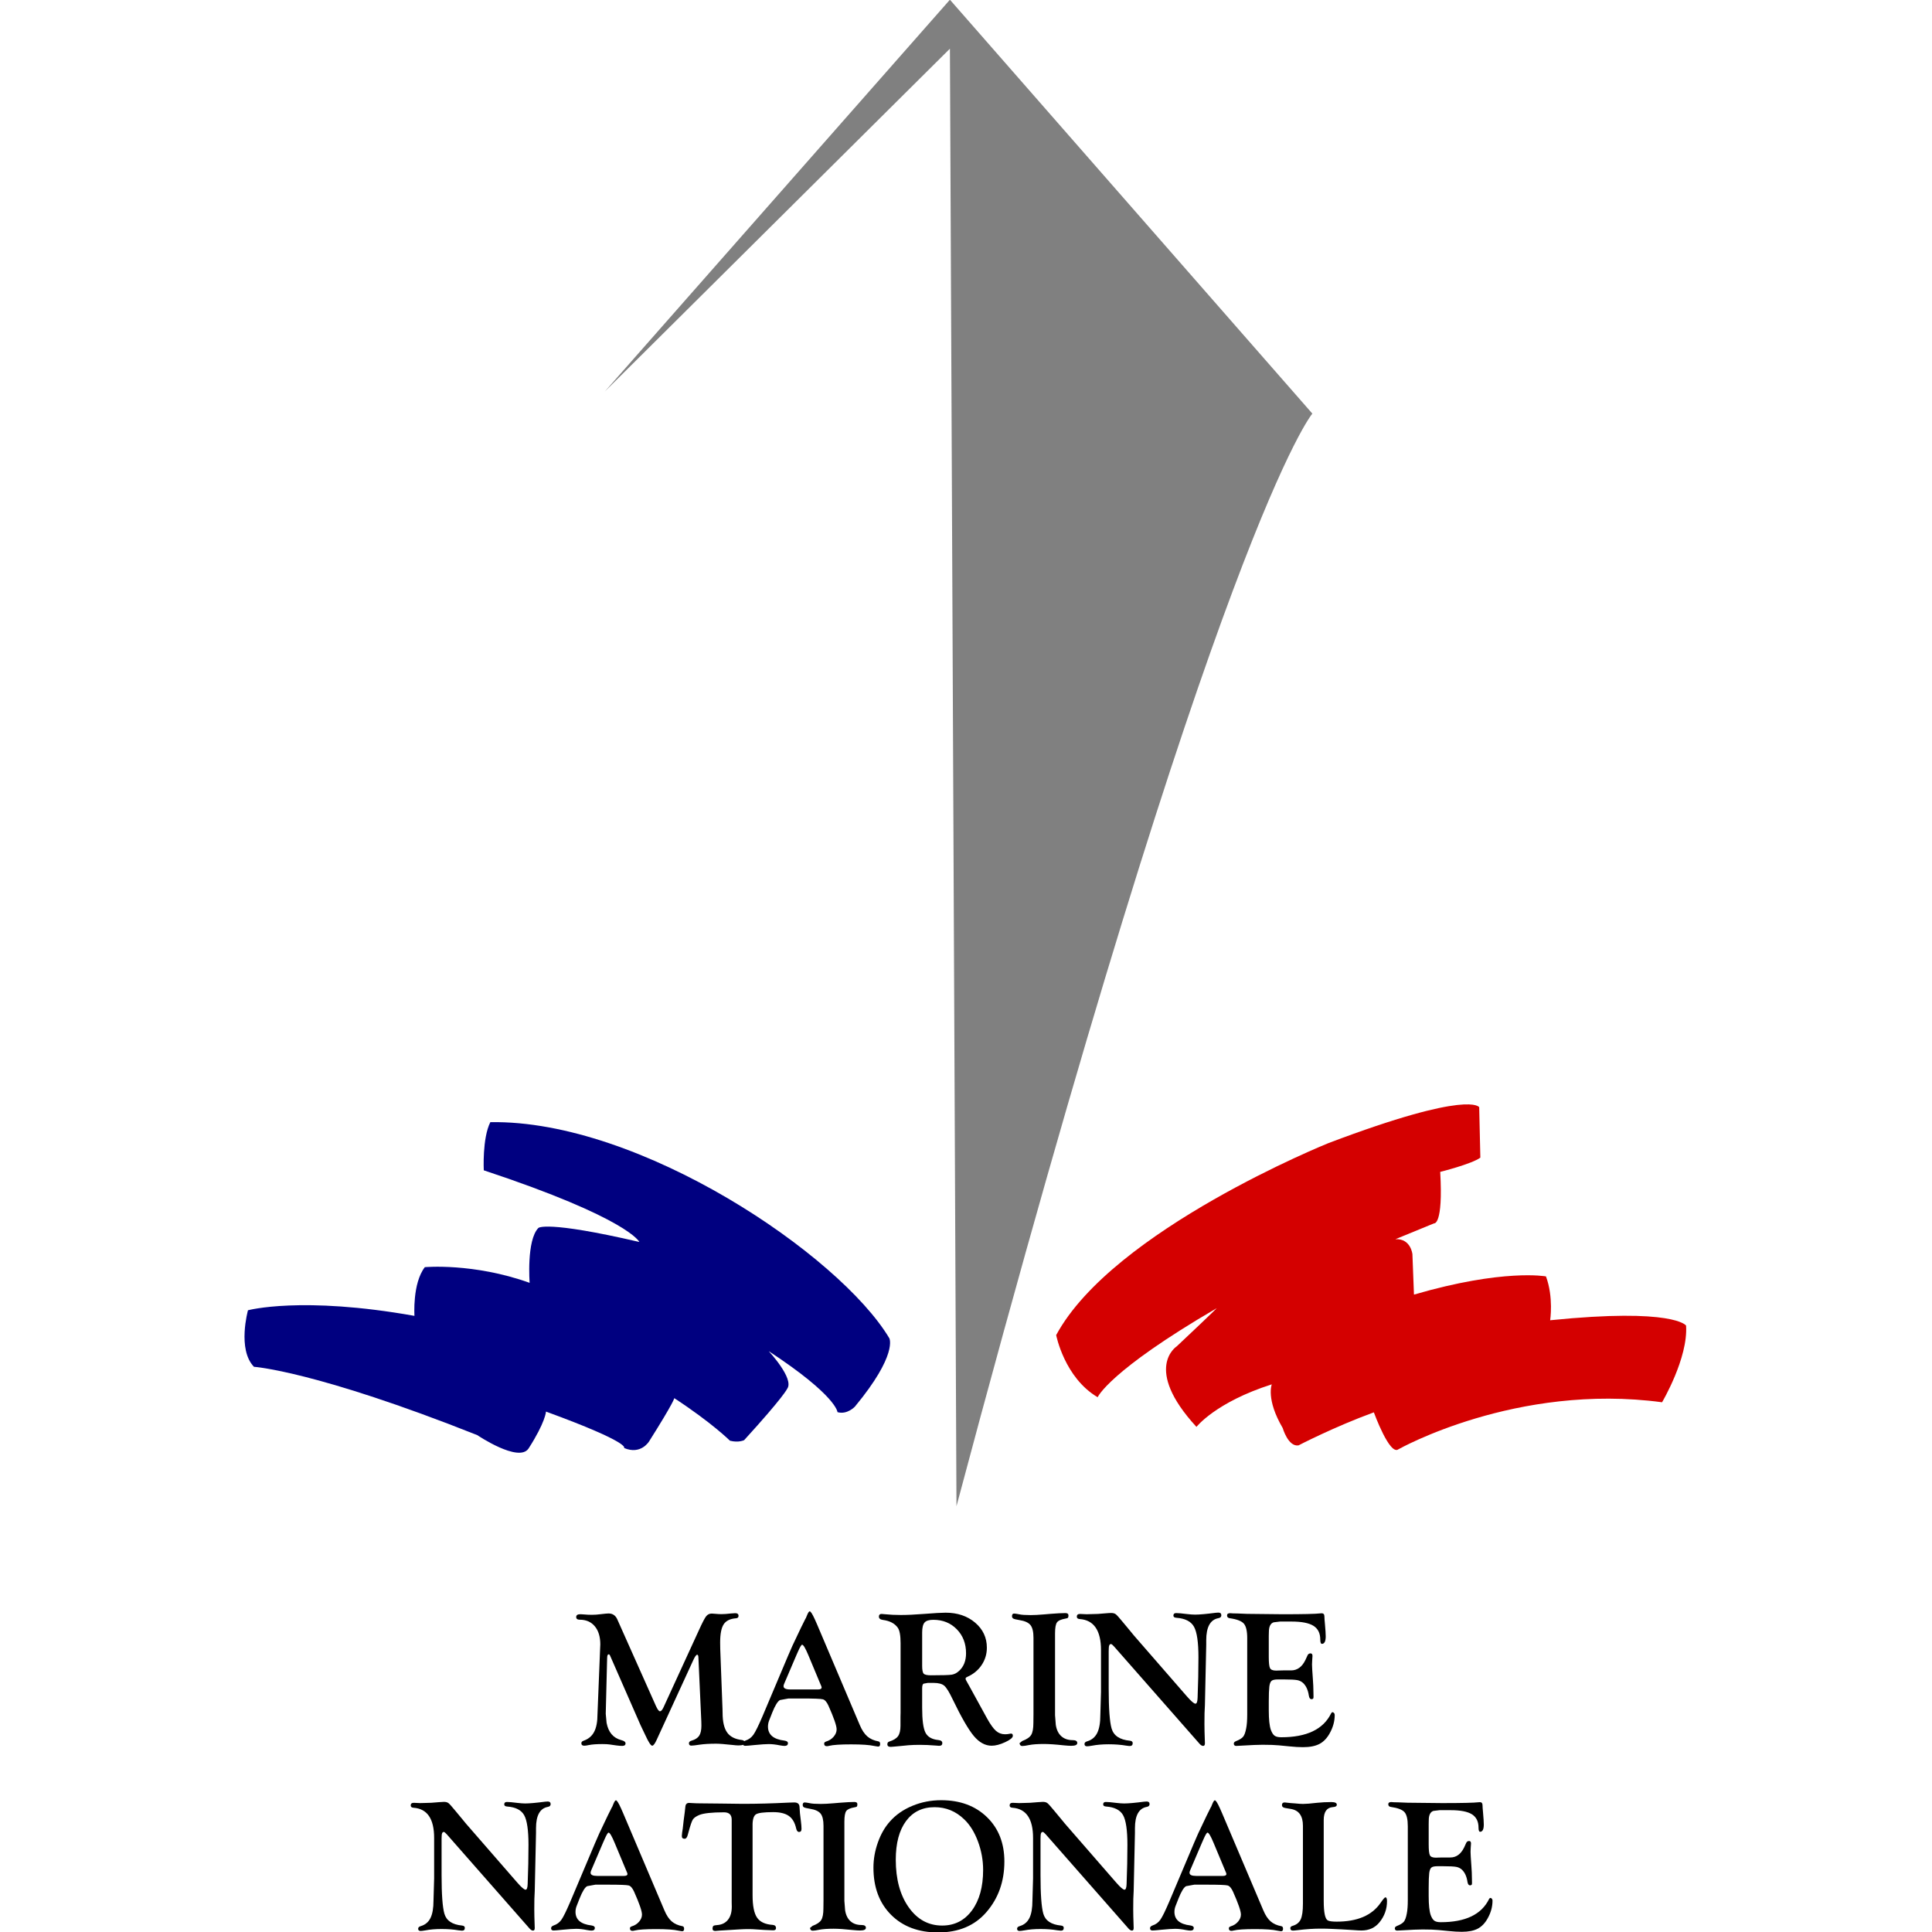 <?xml version="1.0" encoding="UTF-8" standalone="no"?>
<!-- Created with Inkscape (http://www.inkscape.org/) -->

<svg
        xmlns:dc="http://purl.org/dc/elements/1.1/"
        xmlns:cc="http://creativecommons.org/ns#"
        xmlns:rdf="http://www.w3.org/1999/02/22-rdf-syntax-ns#"
        xmlns="http://www.w3.org/2000/svg"
        xmlns:sodipodi="http://sodipodi.sourceforge.net/DTD/sodipodi-0.dtd"
        xmlns:inkscape="http://www.inkscape.org/namespaces/inkscape"
        width="200"
        height="200"
        viewBox="0 0 639.646 857.389"
        id="svg3977"
        version="1.1"
        inkscape:version="0.48.1 "
        sodipodi:docname="AJAX.svg">
  <defs
     id="defs3979" />
  <sodipodi:namedview
     id="base"
     pagecolor="#ffffff"
     bordercolor="#666666"
     borderopacity="1.0"
     inkscape:pageopacity="0.0"
     inkscape:pageshadow="2"
     inkscape:zoom="0.38911589"
     inkscape:cx="668.1995"
     inkscape:cy="50.023383"
     inkscape:document-units="px"
     inkscape:current-layer="layer1"
     showgrid="false"
     inkscape:window-width="1280"
     inkscape:window-height="1004"
     inkscape:window-x="-8"
     inkscape:window-y="-8"
     inkscape:window-maximized="1"
     fit-margin-top="0"
     fit-margin-left="0"
     fit-margin-right="0"
     fit-margin-bottom="0" />
  <g
     inkscape:label="Layer 1"
     inkscape:groupmode="layer"
     id="layer1"
     transform="translate(-52.224,-97.486)">
    <g
       id="g3884"
       transform="matrix(1.093,0,0,1.121,1568.332,413.27)">
      <g
         style="stroke:none"
         transform="translate(-404.241,-19.503)"
         id="g3879">
        <path
           style="fill:#808080;stroke:none"
           d="m -694.124,334.088 c 106.379,-389.374 144.498,-432.54 144.498,-432.54 l -147.158,-163.854 -140.066,155.045 140.066,-135.664 z"
           id="path3855"
           inkscape:connector-curvature="0"
           sodipodi:nodetypes="cccccc" />
        <path
           style="fill:#d40000;stroke:none"
           d="m -653.643,266.341 c 23.049,-41.665 110.59,-76.017 110.59,-76.017 57.622,-21.276 61.168,-14.184 61.168,-14.184 l 0.468,19.952 c -3.448,2.507 -16.298,5.642 -16.298,5.642 1.254,21.313 -2.507,20.372 -2.507,20.372 l -15.671,6.268 c 6.268,-0.313 6.895,5.955 6.895,5.955 0.627,15.985 0.627,15.985 0.627,15.985 36.357,-10.343 53.595,-7.209 53.595,-7.209 3.143,8.276 1.702,17.363 1.702,17.363 50.308,-4.987 55.184,2.105 55.184,2.105 0.886,12.854 -9.751,30.362 -9.751,30.362 -59.173,-7.757 -107.044,18.616 -107.044,18.616 -3.546,2.659 -9.973,-14.627 -9.973,-14.627 -16.178,5.762 -30.584,13.076 -30.584,13.076 -4.211,0.665 -6.427,-6.87 -6.427,-6.87 -6.87,-11.414 -4.432,-17.287 -4.432,-17.287 l 0,0 c -22.827,7.092 -30.584,16.843 -30.584,16.843 -21.941,-23.27 -7.978,-31.914 -7.978,-31.914 16.178,-14.849 16.178,-15.07 16.178,-15.07 -43.881,24.933 -48.314,35.238 -48.314,35.238 -13.519,-7.757 -16.843,-24.6 -16.843,-24.6 z"
           id="path3857"
           inkscape:connector-curvature="0"
           sodipodi:nodetypes="cccccccccccccccccccccccc" />
        <path
           style="fill:#000080;stroke:none"
           d="m -979.353,278.897 c 0,0 24.822,1.551 90.644,27.038 0,0 16.843,11.081 20.833,5.319 6.87,-10.416 7.092,-14.627 7.092,-14.627 34.795,12.411 31.692,14.406 31.692,14.406 6.87,2.881 10.195,-2.659 10.195,-2.659 l 0,0 c 10.195,-15.735 10.195,-17.065 10.195,-17.065 15.292,9.751 22.606,16.843 22.606,16.843 3.546,0.886 5.762,-0.222 5.762,-0.222 16.178,-17.287 17.508,-20.389 17.508,-20.389 2.881,-3.989 -7.535,-14.849 -7.535,-14.849 27.703,17.73 27.925,24.157 27.925,24.157 3.989,1.108 7.092,-2.216 7.092,-2.216 17.508,-20.611 13.962,-27.038 13.962,-27.038 -20.165,-32.944 -101.237,-86.553 -162.007,-85.547 -3.324,6.427 -2.659,19.06 -2.659,19.06 58.952,19.06 63.163,28.368 63.163,28.368 -38.119,-8.643 -41,-5.541 -41,-5.541 -4.876,4.876 -3.546,21.719 -3.546,21.719 -22.827,-7.978 -42.552,-6.205 -42.552,-6.205 -5.097,6.427 -4.211,19.281 -4.211,19.281 -45.876,-7.978 -67.595,-2.216 -67.595,-2.216 0,0 -4.432,15.514 2.438,22.384 z"
           id="path3877"
           inkscape:connector-curvature="0"
           sodipodi:nodetypes="cccccccccccccccccccccccc" />
      </g>
    </g>
    <g
       id="g3920"
       transform="matrix(1.093,0,0,1.121,2516.668,454.277)"
       style="fill:#000000">
      <g
         style="font-size:77.983px;font-style:normal;font-variant:normal;font-weight:normal;font-stretch:normal;line-height:125%;letter-spacing:0px;word-spacing:32.051px;fill:#000000;fill-opacity:1;stroke:none;font-family:Segoe UI;-inkscape-font-specification:Segoe UI"
         id="text3890">
        <path
           d="m -2103.695,322.86 15.612,34.118 c 0.685,1.498 1.256,2.234 1.714,2.209 0.457,-0.025 0.926,-0.546 1.409,-1.561 l 14.393,-30.576 c 1.345,-2.894 2.31,-4.709 2.894,-5.445 0.584,-0.736 1.345,-1.104 2.285,-1.104 0.355,6e-5 0.914,0.038 1.675,0.114 0.736,0.076 1.498,0.114 2.285,0.114 1.041,5e-5 2.323,-0.089 3.846,-0.267 0.787,-0.076 1.371,-0.114 1.752,-0.114 0.888,6e-5 1.333,0.355 1.333,1.066 0,0.584 -0.343,0.901 -1.028,0.952 -2.386,0.178 -4.055,0.977 -5.007,2.399 -0.952,1.422 -1.428,3.821 -1.428,7.197 l 0.038,2.589 0.914,23.684 0.038,1.561 c 0,3.503 0.616,6.099 1.847,7.787 1.231,1.688 3.256,2.684 6.073,2.989 0.711,0.102 1.066,0.47 1.066,1.104 -10e-5,0.685 -0.863,1.028 -2.589,1.028 -0.508,0 -1.32,-0.064 -2.437,-0.19 -3.097,-0.33 -5.293,-0.495 -6.587,-0.495 -2.666,0 -4.887,0.127 -6.664,0.381 -1.675,0.254 -2.818,0.381 -3.427,0.381 -0.635,0 -0.952,-0.317 -0.952,-0.952 0,-0.482 0.368,-0.825 1.104,-1.028 1.447,-0.406 2.469,-1.053 3.065,-1.942 0.597,-0.888 0.895,-2.208 0.895,-3.96 -1e-4,-0.838 -0.013,-1.434 -0.038,-1.79 l -1.18,-25.284 c -0.026,-0.685 -0.191,-1.028 -0.495,-1.028 -0.381,4e-5 -0.901,0.698 -1.561,2.094 l -14.317,30.386 -0.533,1.142 c -0.736,1.574 -1.345,2.374 -1.828,2.399 -0.558,0.025 -1.498,-1.371 -2.818,-4.189 l -1.942,-3.96 -12.223,-27.187 -0.267,-0.571 c -0.102,-0.178 -0.254,-0.267 -0.457,-0.267 -0.406,4e-5 -0.609,0.52 -0.609,1.561 l -0.038,1.218 -0.495,19.229 -0.038,1.523 0.343,3.579 c 0.711,3.732 2.704,6.016 5.978,6.854 1.142,0.279 1.714,0.711 1.714,1.295 0,0.66 -0.444,0.99 -1.333,0.99 -0.685,0 -1.498,-0.064 -2.437,-0.19 l -2.704,-0.381 c -0.685,-0.102 -1.675,-0.152 -2.97,-0.152 -2.31,0 -4.112,0.127 -5.407,0.381 -0.838,0.178 -1.472,0.267 -1.904,0.267 -0.787,0 -1.18,-0.33 -1.18,-0.99 0,-0.457 0.305,-0.787 0.914,-0.99 1.955,-0.66 3.382,-1.834 4.284,-3.522 0.901,-1.688 1.352,-4.03 1.352,-7.025 l 1.028,-25.017 0.114,-2.551 c 0,-3.046 -0.743,-5.439 -2.228,-7.178 -1.485,-1.739 -3.522,-2.608 -6.111,-2.608 -0.965,5e-5 -1.447,-0.355 -1.447,-1.066 0,-0.736 0.546,-1.104 1.637,-1.104 0.228,5e-5 0.52,0.013 0.876,0.038 l 2.209,0.152 c 0.406,0.025 0.926,0.038 1.561,0.038 1.193,6e-5 2.361,-0.076 3.503,-0.228 1.726,-0.203 2.843,-0.305 3.351,-0.305 1.675,5e-5 2.869,0.8 3.579,2.399 z"
           style="font-weight:bold;text-align:center;line-height:125%;writing-mode:lr-tb;text-anchor:middle;fill:#000000;font-family:Goudy Old Style;-inkscape-font-specification:Goudy Old Style Bold"
           id="path3036"
           inkscape:connector-curvature="0" />
        <path
           d="m -2022.59,324.84 17.325,39.791 c 0.863,2.005 1.879,3.503 3.046,4.493 1.168,0.99 2.678,1.65 4.531,1.98 0.457,0.076 0.685,0.432 0.685,1.066 -10e-5,0.685 -0.292,1.015 -0.876,0.99 -0.33,-0.025 -0.812,-0.102 -1.447,-0.228 -1.955,-0.432 -5.102,-0.647 -9.443,-0.647 -4.366,0 -7.336,0.19 -8.91,0.571 -0.381,0.102 -0.711,0.152 -0.99,0.152 -0.711,0 -1.066,-0.355 -1.066,-1.066 -1e-4,-0.355 0.279,-0.622 0.838,-0.8 1.218,-0.355 2.228,-0.99 3.027,-1.904 0.8,-0.914 1.199,-1.878 1.199,-2.894 0,-1.422 -1.104,-4.544 -3.313,-9.367 -0.685,-1.472 -1.441,-2.316 -2.266,-2.532 -0.825,-0.216 -3.751,-0.324 -8.777,-0.324 l -5.179,0 -3.427,0.609 c -0.939,0.432 -2.006,2.107 -3.199,5.026 l -1.18,2.932 c -0.355,0.838 -0.533,1.688 -0.533,2.551 0,3.199 2.234,5.052 6.702,5.559 0.965,0.127 1.434,0.495 1.409,1.104 -0.051,0.66 -0.508,0.99 -1.371,0.99 -0.457,0 -1.104,-0.076 -1.942,-0.228 -1.675,-0.33 -3.173,-0.495 -4.493,-0.495 -1.193,0 -3.122,0.127 -5.788,0.381 -1.98,0.203 -3.211,0.305 -3.693,0.305 -0.711,0 -1.066,-0.305 -1.066,-0.914 0,-0.508 0.355,-0.888 1.066,-1.142 1.371,-0.432 2.469,-1.225 3.294,-2.38 0.825,-1.155 2.05,-3.586 3.675,-7.292 l 10.395,-23.989 c 0.838,-1.904 1.422,-3.211 1.752,-3.922 l 3.541,-7.273 c 1.218,-2.386 1.828,-3.579 1.828,-3.579 -10e-5,0.076 -10e-5,0.114 0,0.114 -10e-5,6e-5 0.203,-0.476 0.609,-1.428 0.406,-0.952 0.749,-1.428 1.028,-1.428 0.406,5e-5 1.104,1.066 2.094,3.199 z m 1.447,23.837 -4.988,-11.652 c -1.193,-2.792 -2.043,-4.189 -2.551,-4.189 -0.305,4e-5 -0.863,0.901 -1.675,2.704 l -0.724,1.599 -4.455,10.167 -0.419,0.952 c -0.178,0.381 -0.267,0.711 -0.267,0.99 0,0.863 0.914,1.295 2.742,1.295 l 11.271,0 c 0.965,2e-5 1.447,-0.267 1.447,-0.8 -1e-4,-0.127 -0.064,-0.343 -0.19,-0.647 z"
           style="font-weight:bold;text-align:center;line-height:125%;writing-mode:lr-tb;text-anchor:middle;fill:#000000;font-family:Goudy Old Style;-inkscape-font-specification:Goudy Old Style Bold"
           id="path3038"
           inkscape:connector-curvature="0" />
        <path
           d="m -1979.943,357.815 c 0,4.823 0.444,8.092 1.333,9.805 0.888,1.714 2.64,2.697 5.255,2.951 1.066,0.102 1.599,0.508 1.599,1.218 0,0.711 -0.432,1.066 -1.295,1.066 -0.279,0 -0.8,-0.038 -1.561,-0.114 -2.183,-0.178 -4.29,-0.267 -6.321,-0.267 -1.701,0 -3.211,0.051 -4.531,0.152 l -3.199,0.305 -2.551,0.228 c -0.711,0.076 -1.206,0.114 -1.485,0.114 -0.914,0 -1.371,-0.343 -1.371,-1.028 0,-0.558 0.254,-0.914 0.761,-1.066 1.726,-0.533 2.919,-1.25 3.579,-2.151 0.66,-0.901 0.99,-2.278 0.99,-4.131 l 0,-3.617 0.038,-1.485 0,-27.568 c 0,-3.046 -0.381,-5.09 -1.142,-6.131 -1.244,-1.701 -3.275,-2.729 -6.093,-3.084 -1.041,-0.152 -1.561,-0.584 -1.561,-1.295 0,-0.711 0.355,-1.066 1.066,-1.066 0.279,6e-5 0.736,0.038 1.371,0.114 1.955,0.203 4.1,0.305 6.435,0.305 2.564,5e-5 5.673,-0.14 9.329,-0.419 4.29,-0.33 7.247,-0.495 8.872,-0.495 4.823,6e-5 8.821,1.314 11.995,3.941 3.173,2.627 4.76,5.934 4.76,9.919 0,2.513 -0.705,4.798 -2.113,6.854 -1.409,2.056 -3.345,3.617 -5.807,4.684 -0.508,0.203 -0.749,0.457 -0.723,0.762 0.025,0.254 0.152,0.558 0.381,0.914 0.229,0.355 0.571,0.952 1.028,1.79 l 3.389,6.016 3.922,6.968 c 1.345,2.361 2.545,3.998 3.598,4.912 1.053,0.914 2.291,1.371 3.713,1.371 0.584,0 1.13,-0.051 1.637,-0.152 0.305,-0.076 0.584,-0.114 0.838,-0.114 0.457,10e-6 0.685,0.292 0.685,0.876 0,0.736 -1.034,1.574 -3.103,2.513 -2.069,0.939 -3.903,1.409 -5.502,1.409 -2.615,0 -5.026,-1.282 -7.235,-3.846 -2.208,-2.564 -5.077,-7.412 -8.606,-14.546 -1.371,-2.818 -2.5,-4.601 -3.389,-5.35 -0.888,-0.749 -2.335,-1.123 -4.341,-1.123 l -2.361,0 -1.714,0.305 c -0.381,0.203 -0.571,0.812 -0.571,1.828 z m 0,-29.777 0,13.175 c 0,1.625 0.209,2.653 0.628,3.084 0.419,0.432 1.415,0.647 2.989,0.647 4.519,3e-5 7.317,-0.083 8.396,-0.247 1.079,-0.165 2.088,-0.679 3.027,-1.542 1.853,-1.675 2.78,-3.985 2.78,-6.93 -10e-5,-3.833 -1.25,-7 -3.751,-9.5 -2.501,-2.5 -5.68,-3.751 -9.539,-3.751 -1.726,4e-5 -2.913,0.362 -3.56,1.085 -0.647,0.724 -0.971,2.05 -0.971,3.979 z"
           style="font-weight:bold;text-align:center;line-height:125%;writing-mode:lr-tb;text-anchor:middle;fill:#000000;font-family:Goudy Old Style;-inkscape-font-specification:Goudy Old Style Bold"
           id="path3040"
           inkscape:connector-curvature="0" />
        <path
           d="m -1925.987,360.747 0.305,3.808 c 0.305,1.955 1.047,3.452 2.228,4.493 1.18,1.041 2.723,1.561 4.626,1.561 1.244,0 1.866,0.381 1.866,1.142 0,0.736 -0.825,1.104 -2.475,1.104 -0.711,0 -1.726,-0.064 -3.046,-0.19 -3.3,-0.355 -5.978,-0.533 -8.034,-0.533 -2.539,0 -4.544,0.14 -6.016,0.419 -1.269,0.254 -2.183,0.381 -2.742,0.381 -0.558,0 -0.914,-0.267 -1.066,-0.8 l -0.076,-0.305 1.104,-0.876 c 1.828,-0.66 3.04,-1.466 3.636,-2.418 0.597,-0.952 0.895,-2.532 0.895,-4.741 l 0.038,-3.389 0,-30.348 c 0,-2.335 -0.406,-3.998 -1.218,-4.988 -0.812,-0.99 -2.297,-1.65 -4.455,-1.98 -1.295,-0.203 -2.126,-0.4 -2.494,-0.59 -0.368,-0.19 -0.552,-0.514 -0.552,-0.971 0,-0.711 0.305,-1.053 0.914,-1.028 0.457,0.025 1.142,0.127 2.056,0.305 0.914,0.203 2.45,0.305 4.607,0.305 1.422,5e-5 3.186,-0.089 5.293,-0.267 l 2.78,-0.228 c 2.615,-0.203 4.62,-0.305 6.016,-0.305 0.838,5e-5 1.257,0.305 1.257,0.914 0,0.457 -0.063,0.762 -0.19,0.914 -0.127,0.152 -0.444,0.267 -0.952,0.343 -1.828,0.305 -3.002,0.812 -3.522,1.523 -0.52,0.711 -0.781,2.158 -0.781,4.341 z"
           style="font-weight:bold;text-align:center;line-height:125%;writing-mode:lr-tb;text-anchor:middle;fill:#000000;font-family:Goudy Old Style;-inkscape-font-specification:Goudy Old Style Bold"
           id="path3042"
           inkscape:connector-curvature="0" />
        <path
           d="m -1893.925,329.219 20.181,22.618 1.295,1.447 c 1.726,1.929 2.881,2.894 3.465,2.894 0.533,1e-5 0.825,-0.774 0.876,-2.323 0.228,-5.61 0.343,-10.954 0.343,-16.031 0,-5.965 -0.603,-10.002 -1.809,-12.109 -1.206,-2.107 -3.573,-3.287 -7.101,-3.541 -0.838,-0.051 -1.257,-0.343 -1.256,-0.876 -10e-5,-0.66 0.368,-0.99 1.104,-0.99 0.914,5e-5 2.386,0.127 4.417,0.381 1.32,0.152 2.412,0.229 3.275,0.228 1.752,5e-5 4.531,-0.241 8.339,-0.723 0.508,-0.051 0.876,-0.076 1.104,-0.076 0.812,5e-5 1.218,0.355 1.218,1.066 -1e-4,0.635 -0.406,1.015 -1.218,1.142 -3.275,0.609 -4.912,3.516 -4.912,8.72 l 0,1.866 -0.533,23.799 -0.152,3.275 -0.038,4.227 0.038,2.894 0.152,4.76 c -10e-5,0.711 -0.254,1.053 -0.762,1.028 -0.457,-0.025 -0.927,-0.305 -1.409,-0.838 l -34.689,-38.497 c -0.609,-0.66 -1.028,-0.99 -1.256,-0.99 -0.609,4e-5 -0.914,0.571 -0.914,1.713 l -0.038,1.104 0,14.774 c 0,7.895 0.394,13.175 1.18,15.84 0.838,2.843 3.313,4.455 7.425,4.836 0.761,0.076 1.142,0.393 1.142,0.952 0,0.762 -0.394,1.142 -1.18,1.142 -0.305,0 -0.8,-0.051 -1.485,-0.152 -2.132,-0.355 -4.493,-0.533 -7.082,-0.533 -2.564,0 -4.848,0.19 -6.854,0.571 -0.888,0.152 -1.536,0.228 -1.942,0.228 -0.685,0 -1.028,-0.305 -1.028,-0.914 0,-0.508 0.368,-0.863 1.104,-1.066 1.853,-0.533 3.205,-1.631 4.055,-3.294 0.85,-1.663 1.276,-4.055 1.276,-7.178 l 0.267,-9.062 0,-16.526 c 0,-7.819 -2.881,-11.931 -8.644,-12.337 -0.787,-0.051 -1.18,-0.368 -1.18,-0.952 0,-0.711 0.432,-1.066 1.295,-1.066 l 2.627,0.114 1.599,-0.038 c 1.98,5e-5 4.1,-0.114 6.359,-0.343 0.838,-0.076 1.536,-0.114 2.094,-0.114 0.787,5e-5 1.409,0.171 1.866,0.514 0.457,0.343 1.422,1.39 2.894,3.141 l 2.627,3.084 c 1.041,1.219 1.663,1.955 1.866,2.209 z"
           style="font-weight:bold;text-align:center;line-height:125%;writing-mode:lr-tb;text-anchor:middle;fill:#000000;font-family:Goudy Old Style;-inkscape-font-specification:Goudy Old Style Bold"
           id="path3044"
           inkscape:connector-curvature="0" />
        <path
           d="m -1839.208,329.371 0,8.263 c 0,2.361 0.171,3.859 0.514,4.493 0.343,0.635 1.174,0.952 2.494,0.952 l 1.142,-0.038 1.675,-0.038 3.237,0 c 2.513,3e-5 4.455,-1.383 5.826,-4.15 l 0.876,-1.866 c 0.228,-0.457 0.609,-0.698 1.142,-0.723 0.558,-0.025 0.838,0.317 0.838,1.028 0,0.203 -0.038,0.762 -0.114,1.675 -0.051,0.66 -0.076,1.219 -0.076,1.675 0,0.812 0.114,2.716 0.343,5.712 0.152,1.955 0.228,3.655 0.229,5.102 l 0.038,1.942 c -10e-5,0.355 -0.038,0.597 -0.114,0.723 -0.102,0.152 -0.305,0.241 -0.609,0.267 -0.635,0.051 -1.028,-0.432 -1.18,-1.447 -0.33,-2.158 -1.092,-3.795 -2.285,-4.912 -0.66,-0.609 -1.466,-1.003 -2.418,-1.18 -0.952,-0.178 -2.735,-0.267 -5.35,-0.267 l -2.589,0 c -1.218,3e-5 -2.05,0.184 -2.494,0.552 -0.444,0.368 -0.743,1.111 -0.895,2.228 -0.152,1.269 -0.229,3.275 -0.229,6.016 l 0,3.427 c 0,3.579 0.279,6.156 0.838,7.73 0.431,1.142 0.939,1.917 1.523,2.323 0.584,0.406 1.485,0.609 2.704,0.609 10.306,0 17.046,-3.135 20.219,-9.405 0.178,-0.305 0.33,-0.47 0.457,-0.495 0.254,-0.051 0.489,0.032 0.705,0.248 0.216,0.216 0.324,0.489 0.324,0.819 0,2.488 -0.673,4.899 -2.018,7.235 -1.117,1.98 -2.513,3.395 -4.189,4.246 -1.675,0.85 -3.897,1.276 -6.664,1.276 -1.625,0 -3.427,-0.102 -5.407,-0.305 l -4.417,-0.419 c -1.625,-0.152 -3.821,-0.228 -6.587,-0.228 -1.853,0 -4.671,0.114 -8.453,0.343 -1.041,0.076 -1.79,0.114 -2.247,0.114 -0.609,0 -0.939,-0.279 -0.99,-0.838 -0.025,-0.457 0.254,-0.8 0.838,-1.028 1.447,-0.558 2.431,-1.149 2.951,-1.771 0.52,-0.622 0.933,-1.733 1.238,-3.332 0.279,-1.345 0.419,-3.173 0.419,-5.483 l 0,-30.196 c 0,-2.843 -0.463,-4.772 -1.39,-5.788 -0.927,-1.015 -2.849,-1.726 -5.769,-2.132 -0.685,-0.101 -1.028,-0.47 -1.028,-1.104 0,-0.584 0.419,-0.876 1.257,-0.876 0.178,6e-5 0.558,0.025 1.142,0.076 0.457,0.025 1.079,0.038 1.866,0.038 l 3.846,0.152 14.431,0.152 c 8.301,5e-5 13.416,-0.114 15.345,-0.343 0.203,-0.025 0.381,-0.038 0.533,-0.038 0.736,5e-5 1.104,0.419 1.104,1.257 -10e-5,0.584 0.076,1.625 0.228,3.122 0.203,2.209 0.305,3.795 0.305,4.76 -10e-5,1.929 -0.495,2.919 -1.485,2.97 -0.482,0.025 -0.724,-0.533 -0.723,-1.675 -1e-4,-2.513 -0.92,-4.334 -2.761,-5.464 -1.84,-1.13 -4.817,-1.694 -8.929,-1.694 l -4.646,0 -2.589,0.305 c -1.295,0.406 -1.942,1.688 -1.942,3.846 z"
           style="font-weight:bold;text-align:center;line-height:125%;writing-mode:lr-tb;text-anchor:middle;fill:#000000;font-family:Goudy Old Style;-inkscape-font-specification:Goudy Old Style Bold"
           id="path3046"
           inkscape:connector-curvature="0" />
      </g>
      <g
         style="font-size:75.505px;font-style:normal;font-variant:normal;font-weight:normal;font-stretch:normal;line-height:125%;letter-spacing:0px;word-spacing:31.032px;fill:#000000;fill-opacity:1;stroke:none;font-family:Segoe UI;-inkscape-font-specification:Segoe UI"
         id="text3890-1">
        <path
           d="m -2165.112,403.716 19.54,21.899 1.254,1.401 c 1.671,1.868 2.79,2.802 3.355,2.802 0.516,2e-5 0.799,-0.75 0.848,-2.249 0.221,-5.432 0.332,-10.606 0.332,-15.521 0,-5.776 -0.584,-9.684 -1.751,-11.724 -1.167,-2.04 -3.459,-3.183 -6.876,-3.429 -0.811,-0.049 -1.217,-0.332 -1.217,-0.848 -1e-4,-0.639 0.356,-0.959 1.069,-0.959 0.885,5e-5 2.31,0.123 4.277,0.369 1.278,0.148 2.335,0.221 3.171,0.221 1.696,5e-5 4.387,-0.233 8.074,-0.7 0.491,-0.049 0.848,-0.074 1.069,-0.074 0.786,5e-5 1.18,0.344 1.18,1.032 0,0.615 -0.393,0.983 -1.18,1.106 -3.171,0.59 -4.756,3.404 -4.756,8.443 l 0,1.807 -0.516,23.042 -0.147,3.171 -0.037,4.092 0.037,2.802 0.147,4.608 c -10e-5,0.688 -0.246,1.02 -0.737,0.995 -0.442,-0.025 -0.897,-0.295 -1.364,-0.811 l -33.586,-37.273 c -0.59,-0.639 -0.996,-0.959 -1.217,-0.959 -0.59,4e-5 -0.885,0.553 -0.885,1.659 l -0.037,1.069 0,14.305 c -1e-4,7.644 0.381,12.756 1.143,15.337 0.811,2.753 3.208,4.314 7.189,4.682 0.737,0.074 1.106,0.381 1.106,0.922 -1e-4,0.737 -0.381,1.106 -1.143,1.106 -0.295,0 -0.774,-0.049 -1.438,-0.147 -2.065,-0.344 -4.35,-0.516 -6.857,-0.516 -2.482,0 -4.694,0.184 -6.636,0.553 -0.86,0.147 -1.487,0.221 -1.88,0.221 -0.664,0 -0.995,-0.295 -0.995,-0.885 0,-0.492 0.356,-0.836 1.069,-1.032 1.794,-0.516 3.103,-1.579 3.926,-3.189 0.823,-1.61 1.235,-3.926 1.235,-6.95 l 0.258,-8.774 0,-16.001 c 0,-7.57 -2.79,-11.552 -8.369,-11.945 -0.762,-0.049 -1.143,-0.356 -1.143,-0.922 0,-0.688 0.418,-1.032 1.254,-1.032 l 2.544,0.111 1.548,-0.037 c 1.917,5e-5 3.969,-0.111 6.157,-0.332 0.811,-0.074 1.487,-0.111 2.028,-0.111 0.762,5e-5 1.364,0.166 1.806,0.498 0.442,0.332 1.376,1.346 2.802,3.042 l 2.544,2.986 c 1.008,1.18 1.61,1.893 1.806,2.138 z"
           style="font-weight:bold;text-align:center;line-height:125%;writing-mode:lr-tb;text-anchor:middle;fill:#000000;font-family:Goudy Old Style;-inkscape-font-specification:Goudy Old Style Bold"
           id="path3049"
           inkscape:connector-curvature="0" />
        <path
           d="m -2101.368,399.476 16.775,38.527 c 0.836,1.942 1.819,3.392 2.949,4.35 1.131,0.959 2.593,1.598 4.387,1.917 0.442,0.074 0.664,0.418 0.664,1.032 -10e-5,0.664 -0.283,0.983 -0.848,0.959 -0.32,-0.025 -0.787,-0.098 -1.401,-0.221 -1.893,-0.418 -4.94,-0.627 -9.143,-0.627 -4.228,0 -7.103,0.184 -8.627,0.553 -0.369,0.098 -0.688,0.147 -0.959,0.147 -0.688,0 -1.032,-0.344 -1.032,-1.032 0,-0.344 0.27,-0.602 0.811,-0.774 1.18,-0.344 2.157,-0.959 2.931,-1.843 0.774,-0.885 1.161,-1.819 1.161,-2.802 0,-1.376 -1.069,-4.4 -3.208,-9.069 -0.664,-1.426 -1.395,-2.243 -2.194,-2.452 -0.799,-0.209 -3.631,-0.313 -8.498,-0.313 l -5.014,0 -3.318,0.59 c -0.909,0.418 -1.942,2.04 -3.097,4.867 l -1.143,2.839 c -0.344,0.811 -0.516,1.634 -0.516,2.47 0,3.097 2.163,4.891 6.489,5.383 0.934,0.123 1.389,0.479 1.364,1.069 -0.049,0.639 -0.492,0.959 -1.327,0.959 -0.442,0 -1.069,-0.074 -1.88,-0.221 -1.622,-0.32 -3.072,-0.479 -4.35,-0.479 -1.155,1e-5 -3.023,0.123 -5.604,0.369 -1.917,0.197 -3.109,0.295 -3.576,0.295 -0.688,0 -1.032,-0.295 -1.032,-0.885 0,-0.492 0.344,-0.86 1.032,-1.106 1.327,-0.418 2.39,-1.186 3.189,-2.304 0.799,-1.118 1.985,-3.472 3.558,-7.06 l 10.065,-23.227 c 0.811,-1.843 1.376,-3.109 1.696,-3.797 l 3.429,-7.042 c 1.18,-2.31 1.77,-3.466 1.77,-3.466 0,0.074 0,0.111 0,0.111 0,5e-5 0.197,-0.461 0.59,-1.383 0.393,-0.922 0.725,-1.382 0.995,-1.383 0.393,5e-5 1.069,1.032 2.028,3.097 z m 1.401,23.079 -4.83,-11.281 c -1.155,-2.704 -1.979,-4.055 -2.47,-4.055 -0.295,4e-5 -0.836,0.873 -1.622,2.618 l -0.701,1.548 -4.314,9.844 -0.406,0.922 c -0.172,0.369 -0.258,0.688 -0.258,0.959 -1e-4,0.836 0.885,1.254 2.654,1.254 l 10.913,0 c 0.934,2e-5 1.401,-0.258 1.401,-0.774 0,-0.123 -0.061,-0.332 -0.184,-0.627 z"
           style="font-weight:bold;text-align:center;line-height:125%;writing-mode:lr-tb;text-anchor:middle;fill:#000000;font-family:Goudy Old Style;-inkscape-font-specification:Goudy Old Style Bold"
           id="path3051"
           inkscape:connector-curvature="0" />
        <path
           d="m -2048.794,404.269 0,27.761 c 0,4.154 0.602,7.097 1.806,8.83 1.204,1.733 3.33,2.697 6.378,2.894 0.885,0.074 1.327,0.504 1.327,1.29 -10e-5,0.565 -0.381,0.848 -1.143,0.848 -0.172,0 -0.479,-0.012 -0.922,-0.037 l -2.765,-0.111 -4.608,-0.295 c -0.369,-0.025 -0.86,-0.037 -1.475,-0.037 -1.425,0 -2.704,0.037 -3.834,0.111 l -8.148,0.479 c -0.86,0.098 -1.45,0.147 -1.77,0.147 -0.762,0 -1.131,-0.32 -1.106,-0.959 0.025,-0.541 0.147,-0.891 0.369,-1.051 0.221,-0.16 0.701,-0.264 1.438,-0.313 1.917,-0.123 3.398,-0.817 4.443,-2.083 1.044,-1.266 1.567,-2.992 1.567,-5.18 l -0.037,-1.733 0,-32.738 c 0,-1.942 -1.045,-2.912 -3.134,-2.913 -4.916,5e-5 -8.271,0.356 -10.065,1.069 -1.303,0.541 -2.169,1.149 -2.599,1.825 -0.43,0.676 -1.014,2.353 -1.751,5.032 l -0.295,1.032 c -0.27,1.008 -0.688,1.512 -1.254,1.512 -0.811,4e-5 -1.192,-0.381 -1.143,-1.143 0.024,-0.688 0.147,-1.647 0.369,-2.876 l 0.369,-3.207 0.442,-3.281 0.258,-2.249 c 0.098,-0.959 0.615,-1.438 1.548,-1.438 0.246,5e-5 0.664,0.025 1.254,0.074 0.959,0.074 2.323,0.111 4.092,0.111 l 7.521,0.074 8.959,0.111 c 5.776,5e-5 11.896,-0.16 18.36,-0.479 1.278,-0.049 2.101,-0.074 2.47,-0.074 1.352,5e-5 2.065,0.565 2.138,1.696 l 0.184,2.654 c 0.024,0.418 0.147,1.413 0.369,2.986 0.172,1.303 0.258,2.347 0.258,3.134 0,0.811 -0.332,1.217 -0.995,1.217 -0.565,4e-5 -0.959,-0.467 -1.18,-1.401 -0.516,-2.286 -1.506,-3.933 -2.968,-4.94 -1.462,-1.008 -3.582,-1.512 -6.36,-1.512 -3.736,4e-5 -6.065,0.289 -6.986,0.866 -0.922,0.578 -1.383,2.009 -1.383,4.295 z"
           style="font-weight:bold;text-align:center;line-height:125%;writing-mode:lr-tb;text-anchor:middle;fill:#000000;font-family:Goudy Old Style;-inkscape-font-specification:Goudy Old Style Bold"
           id="path3053"
           inkscape:connector-curvature="0" />
        <path
           d="m -2011.521,434.243 0.295,3.687 c 0.295,1.893 1.014,3.343 2.157,4.35 1.143,1.008 2.636,1.512 4.479,1.512 1.204,1e-5 1.806,0.369 1.807,1.106 -10e-5,0.713 -0.799,1.069 -2.396,1.069 -0.688,0 -1.671,-0.061 -2.949,-0.184 -3.195,-0.344 -5.788,-0.516 -7.779,-0.516 -2.458,0 -4.399,0.135 -5.825,0.406 -1.229,0.246 -2.114,0.369 -2.654,0.369 -0.541,0 -0.885,-0.258 -1.032,-0.774 l -0.074,-0.295 1.069,-0.848 c 1.77,-0.639 2.943,-1.419 3.521,-2.341 0.578,-0.922 0.866,-2.452 0.866,-4.59 l 0.037,-3.281 0,-29.383 c 0,-2.261 -0.393,-3.871 -1.18,-4.83 -0.786,-0.959 -2.224,-1.598 -4.314,-1.917 -1.254,-0.197 -2.058,-0.387 -2.415,-0.571 -0.356,-0.184 -0.535,-0.498 -0.535,-0.94 0,-0.688 0.295,-1.02 0.885,-0.995 0.443,0.025 1.106,0.123 1.991,0.295 0.885,0.197 2.372,0.295 4.461,0.295 1.376,5e-5 3.084,-0.086 5.125,-0.258 l 2.691,-0.221 c 2.532,-0.197 4.473,-0.295 5.825,-0.295 0.811,5e-5 1.217,0.295 1.217,0.885 0,0.442 -0.062,0.737 -0.184,0.885 -0.123,0.148 -0.43,0.258 -0.922,0.332 -1.77,0.295 -2.906,0.787 -3.41,1.475 -0.504,0.688 -0.756,2.089 -0.756,4.203 z"
           style="font-weight:bold;text-align:center;line-height:125%;writing-mode:lr-tb;text-anchor:middle;fill:#000000;font-family:Goudy Old Style;-inkscape-font-specification:Goudy Old Style Bold"
           id="path3055"
           inkscape:connector-curvature="0" />
        <path
           d="m -1972.22,394.389 c 7.668,5e-5 13.862,2.231 18.581,6.691 4.719,4.461 7.079,10.317 7.079,17.567 0,7.89 -2.433,14.575 -7.3,20.056 -4.744,5.358 -11.281,8.037 -19.613,8.037 -7.963,0 -14.329,-2.329 -19.097,-6.986 -4.768,-4.658 -7.152,-10.882 -7.152,-18.673 0,-3.343 0.602,-6.667 1.806,-9.973 1.204,-3.306 2.839,-6.077 4.903,-8.314 2.384,-2.63 5.413,-4.688 9.088,-6.175 3.675,-1.487 7.576,-2.23 11.706,-2.23 z m -2.691,2.765 c -4.94,5e-5 -8.799,1.831 -11.576,5.493 -2.777,3.662 -4.166,8.762 -4.166,15.3 0,7.718 1.745,13.991 5.235,18.821 3.49,4.83 8.025,7.244 13.604,7.244 5.039,0 9.069,-1.997 12.093,-5.991 3.023,-3.994 4.535,-9.334 4.535,-16.019 0,-3.859 -0.701,-7.625 -2.102,-11.3 -1.401,-3.674 -3.269,-6.593 -5.604,-8.756 -3.392,-3.195 -7.398,-4.793 -12.019,-4.793 z"
           style="font-weight:bold;text-align:center;line-height:125%;writing-mode:lr-tb;text-anchor:middle;fill:#000000;font-family:Goudy Old Style;-inkscape-font-specification:Goudy Old Style Bold"
           id="path3057"
           inkscape:connector-curvature="0" />
        <path
           d="m -1921.933,403.716 19.54,21.899 1.254,1.401 c 1.671,1.868 2.79,2.802 3.355,2.802 0.516,2e-5 0.799,-0.75 0.848,-2.249 0.221,-5.432 0.332,-10.606 0.332,-15.521 0,-5.776 -0.584,-9.684 -1.751,-11.724 -1.167,-2.04 -3.459,-3.183 -6.876,-3.429 -0.811,-0.049 -1.217,-0.332 -1.217,-0.848 -10e-5,-0.639 0.356,-0.959 1.069,-0.959 0.885,5e-5 2.31,0.123 4.277,0.369 1.278,0.148 2.335,0.221 3.171,0.221 1.696,5e-5 4.387,-0.233 8.074,-0.7 0.491,-0.049 0.848,-0.074 1.069,-0.074 0.786,5e-5 1.18,0.344 1.18,1.032 -10e-5,0.615 -0.393,0.983 -1.18,1.106 -3.171,0.59 -4.756,3.404 -4.756,8.443 l 0,1.807 -0.516,23.042 -0.147,3.171 -0.037,4.092 0.037,2.802 0.147,4.608 c -1e-4,0.688 -0.246,1.02 -0.737,0.995 -0.442,-0.025 -0.897,-0.295 -1.364,-0.811 l -33.586,-37.273 c -0.59,-0.639 -0.995,-0.959 -1.217,-0.959 -0.59,4e-5 -0.885,0.553 -0.885,1.659 l -0.037,1.069 0,14.305 c 0,7.644 0.381,12.756 1.143,15.337 0.811,2.753 3.208,4.314 7.189,4.682 0.737,0.074 1.106,0.381 1.106,0.922 0,0.737 -0.381,1.106 -1.143,1.106 -0.295,0 -0.774,-0.049 -1.438,-0.147 -2.065,-0.344 -4.35,-0.516 -6.857,-0.516 -2.482,0 -4.694,0.184 -6.636,0.553 -0.86,0.147 -1.487,0.221 -1.88,0.221 -0.664,0 -0.995,-0.295 -0.995,-0.885 0,-0.492 0.356,-0.836 1.069,-1.032 1.794,-0.516 3.103,-1.579 3.926,-3.189 0.823,-1.61 1.235,-3.926 1.235,-6.95 l 0.258,-8.774 0,-16.001 c 0,-7.57 -2.79,-11.552 -8.369,-11.945 -0.762,-0.049 -1.143,-0.356 -1.143,-0.922 0,-0.688 0.418,-1.032 1.254,-1.032 l 2.544,0.111 1.548,-0.037 c 1.917,5e-5 3.969,-0.111 6.157,-0.332 0.811,-0.074 1.487,-0.111 2.028,-0.111 0.762,5e-5 1.364,0.166 1.807,0.498 0.442,0.332 1.376,1.346 2.802,3.042 l 2.544,2.986 c 1.008,1.18 1.61,1.893 1.806,2.138 z"
           style="font-weight:bold;text-align:center;line-height:125%;writing-mode:lr-tb;text-anchor:middle;fill:#000000;font-family:Goudy Old Style;-inkscape-font-specification:Goudy Old Style Bold"
           id="path3059"
           inkscape:connector-curvature="0" />
        <path
           d="m -1858.189,399.476 16.775,38.527 c 0.836,1.942 1.819,3.392 2.949,4.35 1.131,0.959 2.593,1.598 4.387,1.917 0.442,0.074 0.664,0.418 0.664,1.032 0,0.664 -0.283,0.983 -0.848,0.959 -0.32,-0.025 -0.787,-0.098 -1.401,-0.221 -1.893,-0.418 -4.94,-0.627 -9.143,-0.627 -4.228,0 -7.103,0.184 -8.627,0.553 -0.369,0.098 -0.688,0.147 -0.959,0.147 -0.688,0 -1.032,-0.344 -1.032,-1.032 0,-0.344 0.27,-0.602 0.811,-0.774 1.18,-0.344 2.157,-0.959 2.931,-1.843 0.774,-0.885 1.161,-1.819 1.161,-2.802 -10e-5,-1.376 -1.069,-4.4 -3.208,-9.069 -0.664,-1.426 -1.395,-2.243 -2.194,-2.452 -0.799,-0.209 -3.631,-0.313 -8.498,-0.313 l -5.014,0 -3.318,0.59 c -0.909,0.418 -1.942,2.04 -3.097,4.867 l -1.143,2.839 c -0.344,0.811 -0.516,1.634 -0.516,2.47 0,3.097 2.163,4.891 6.489,5.383 0.934,0.123 1.389,0.479 1.364,1.069 -0.049,0.639 -0.492,0.959 -1.327,0.959 -0.443,0 -1.069,-0.074 -1.88,-0.221 -1.622,-0.32 -3.072,-0.479 -4.35,-0.479 -1.155,1e-5 -3.023,0.123 -5.604,0.369 -1.917,0.197 -3.109,0.295 -3.576,0.295 -0.688,0 -1.032,-0.295 -1.032,-0.885 0,-0.492 0.344,-0.86 1.032,-1.106 1.327,-0.418 2.39,-1.186 3.189,-2.304 0.799,-1.118 1.985,-3.472 3.558,-7.06 l 10.065,-23.227 c 0.811,-1.843 1.376,-3.109 1.696,-3.797 l 3.429,-7.042 c 1.18,-2.31 1.77,-3.466 1.77,-3.466 -10e-5,0.074 -10e-5,0.111 0,0.111 -10e-5,5e-5 0.197,-0.461 0.59,-1.383 0.393,-0.922 0.725,-1.382 0.995,-1.383 0.393,5e-5 1.069,1.032 2.028,3.097 z m 1.401,23.079 -4.83,-11.281 c -1.155,-2.704 -1.979,-4.055 -2.47,-4.055 -0.295,4e-5 -0.836,0.873 -1.622,2.618 l -0.701,1.548 -4.314,9.844 -0.406,0.922 c -0.172,0.369 -0.258,0.688 -0.258,0.959 0,0.836 0.885,1.254 2.655,1.254 l 10.913,0 c 0.934,2e-5 1.401,-0.258 1.401,-0.774 -10e-5,-0.123 -0.062,-0.332 -0.184,-0.627 z"
           style="font-weight:bold;text-align:center;line-height:125%;writing-mode:lr-tb;text-anchor:middle;fill:#000000;font-family:Goudy Old Style;-inkscape-font-specification:Goudy Old Style Bold"
           id="path3061"
           inkscape:connector-curvature="0" />
        <path
           d="m -1816.897,434.243 c 0,4.596 0.553,7.177 1.659,7.742 0.614,0.32 1.819,0.479 3.613,0.479 8.357,0 14.28,-2.458 17.77,-7.374 1.057,-1.499 1.72,-2.249 1.991,-2.249 0.442,2e-5 0.664,0.504 0.664,1.512 0,3.121 -1.02,5.911 -3.06,8.369 -1.794,2.163 -4.24,3.244 -7.337,3.244 -0.639,0 -1.807,-0.061 -3.502,-0.184 -0.442,-0.025 -1.917,-0.111 -4.424,-0.258 l -4.019,-0.184 c -1.352,-0.074 -2.888,-0.111 -4.609,-0.111 -2.851,0 -5.923,0.197 -9.217,0.59 -1.008,0.123 -1.684,0.184 -2.028,0.184 -0.713,0 -1.069,-0.32 -1.069,-0.959 0,-0.442 0.32,-0.75 0.959,-0.922 1.573,-0.442 2.661,-1.296 3.263,-2.562 0.602,-1.266 0.903,-3.337 0.903,-6.212 l 0,-30.821 c 0,-3.933 -1.634,-6.157 -4.903,-6.673 l -2.212,-0.369 c -0.934,-0.147 -1.401,-0.516 -1.401,-1.106 0,-0.737 0.369,-1.106 1.106,-1.106 0.246,5e-5 0.602,0.037 1.069,0.111 0.344,0.025 0.823,0.074 1.438,0.147 l 1.585,0.111 c 1.499,0.148 2.618,0.221 3.355,0.221 1.18,5e-5 3.06,-0.147 5.641,-0.442 1.917,-0.197 3.871,-0.295 5.862,-0.295 1.475,5e-5 2.212,0.344 2.212,1.032 0,0.59 -0.528,0.909 -1.585,0.959 -2.482,0.172 -3.724,1.88 -3.724,5.125 z"
           style="font-weight:bold;text-align:center;line-height:125%;writing-mode:lr-tb;text-anchor:middle;fill:#000000;font-family:Goudy Old Style;-inkscape-font-specification:Goudy Old Style Bold"
           id="path3063"
           inkscape:connector-curvature="0" />
        <path
           d="m -1774.278,403.864 0,8 c 0,2.286 0.166,3.736 0.498,4.35 0.332,0.614 1.137,0.922 2.415,0.922 l 1.106,-0.037 1.622,-0.037 3.134,0 c 2.433,3e-5 4.314,-1.339 5.641,-4.019 l 0.848,-1.807 c 0.221,-0.442 0.59,-0.676 1.106,-0.7 0.541,-0.025 0.811,0.307 0.811,0.995 0,0.197 -0.037,0.737 -0.111,1.622 -0.049,0.639 -0.074,1.18 -0.074,1.622 -10e-5,0.787 0.111,2.63 0.332,5.53 0.147,1.893 0.221,3.539 0.221,4.94 l 0.037,1.88 c -10e-5,0.344 -0.037,0.578 -0.111,0.7 -0.098,0.147 -0.295,0.234 -0.59,0.258 -0.615,0.049 -0.996,-0.418 -1.143,-1.401 -0.32,-2.089 -1.057,-3.674 -2.212,-4.756 -0.639,-0.59 -1.419,-0.971 -2.341,-1.143 -0.922,-0.172 -2.648,-0.258 -5.18,-0.258 l -2.507,0 c -1.18,3e-5 -1.985,0.178 -2.415,0.535 -0.43,0.356 -0.719,1.075 -0.866,2.157 -0.147,1.229 -0.221,3.171 -0.221,5.825 l 0,3.318 c 0,3.466 0.27,5.96 0.811,7.484 0.418,1.106 0.909,1.856 1.475,2.249 0.565,0.393 1.438,0.59 2.618,0.59 9.979,0 16.504,-3.035 19.577,-9.106 0.172,-0.295 0.32,-0.455 0.442,-0.479 0.246,-0.049 0.473,0.031 0.682,0.24 0.209,0.209 0.313,0.473 0.313,0.793 0,2.409 -0.651,4.744 -1.954,7.005 -1.081,1.917 -2.433,3.287 -4.055,4.111 -1.622,0.823 -3.773,1.235 -6.452,1.235 -1.573,0 -3.318,-0.098 -5.235,-0.295 l -4.277,-0.406 c -1.573,-0.147 -3.699,-0.221 -6.378,-0.221 -1.794,0 -4.522,0.111 -8.185,0.332 -1.008,0.074 -1.733,0.111 -2.175,0.111 -0.59,0 -0.909,-0.27 -0.959,-0.811 -0.025,-0.442 0.246,-0.774 0.811,-0.995 1.401,-0.541 2.353,-1.112 2.857,-1.714 0.504,-0.602 0.903,-1.677 1.198,-3.226 0.27,-1.303 0.406,-3.072 0.406,-5.309 l 0,-29.236 c 0,-2.753 -0.449,-4.621 -1.346,-5.604 -0.897,-0.983 -2.759,-1.671 -5.585,-2.065 -0.664,-0.098 -0.996,-0.455 -0.996,-1.069 0,-0.565 0.406,-0.848 1.217,-0.848 0.172,5e-5 0.541,0.025 1.106,0.074 0.442,0.025 1.045,0.037 1.806,0.037 l 3.724,0.147 13.973,0.147 c 8.037,5e-5 12.99,-0.111 14.858,-0.332 0.197,-0.025 0.369,-0.037 0.516,-0.037 0.713,5e-5 1.069,0.406 1.069,1.217 0,0.565 0.074,1.573 0.221,3.023 0.197,2.138 0.295,3.675 0.295,4.608 0,1.868 -0.479,2.827 -1.438,2.876 -0.467,0.025 -0.701,-0.516 -0.701,-1.622 0,-2.433 -0.891,-4.197 -2.673,-5.29 -1.782,-1.094 -4.664,-1.641 -8.645,-1.641 l -4.498,0 -2.507,0.295 c -1.254,0.393 -1.88,1.635 -1.88,3.724 z"
           style="font-weight:bold;text-align:center;line-height:125%;writing-mode:lr-tb;text-anchor:middle;fill:#000000;font-family:Goudy Old Style;-inkscape-font-specification:Goudy Old Style Bold"
           id="path3065"
           inkscape:connector-curvature="0" />
      </g>
    </g>
  </g>
</svg>
